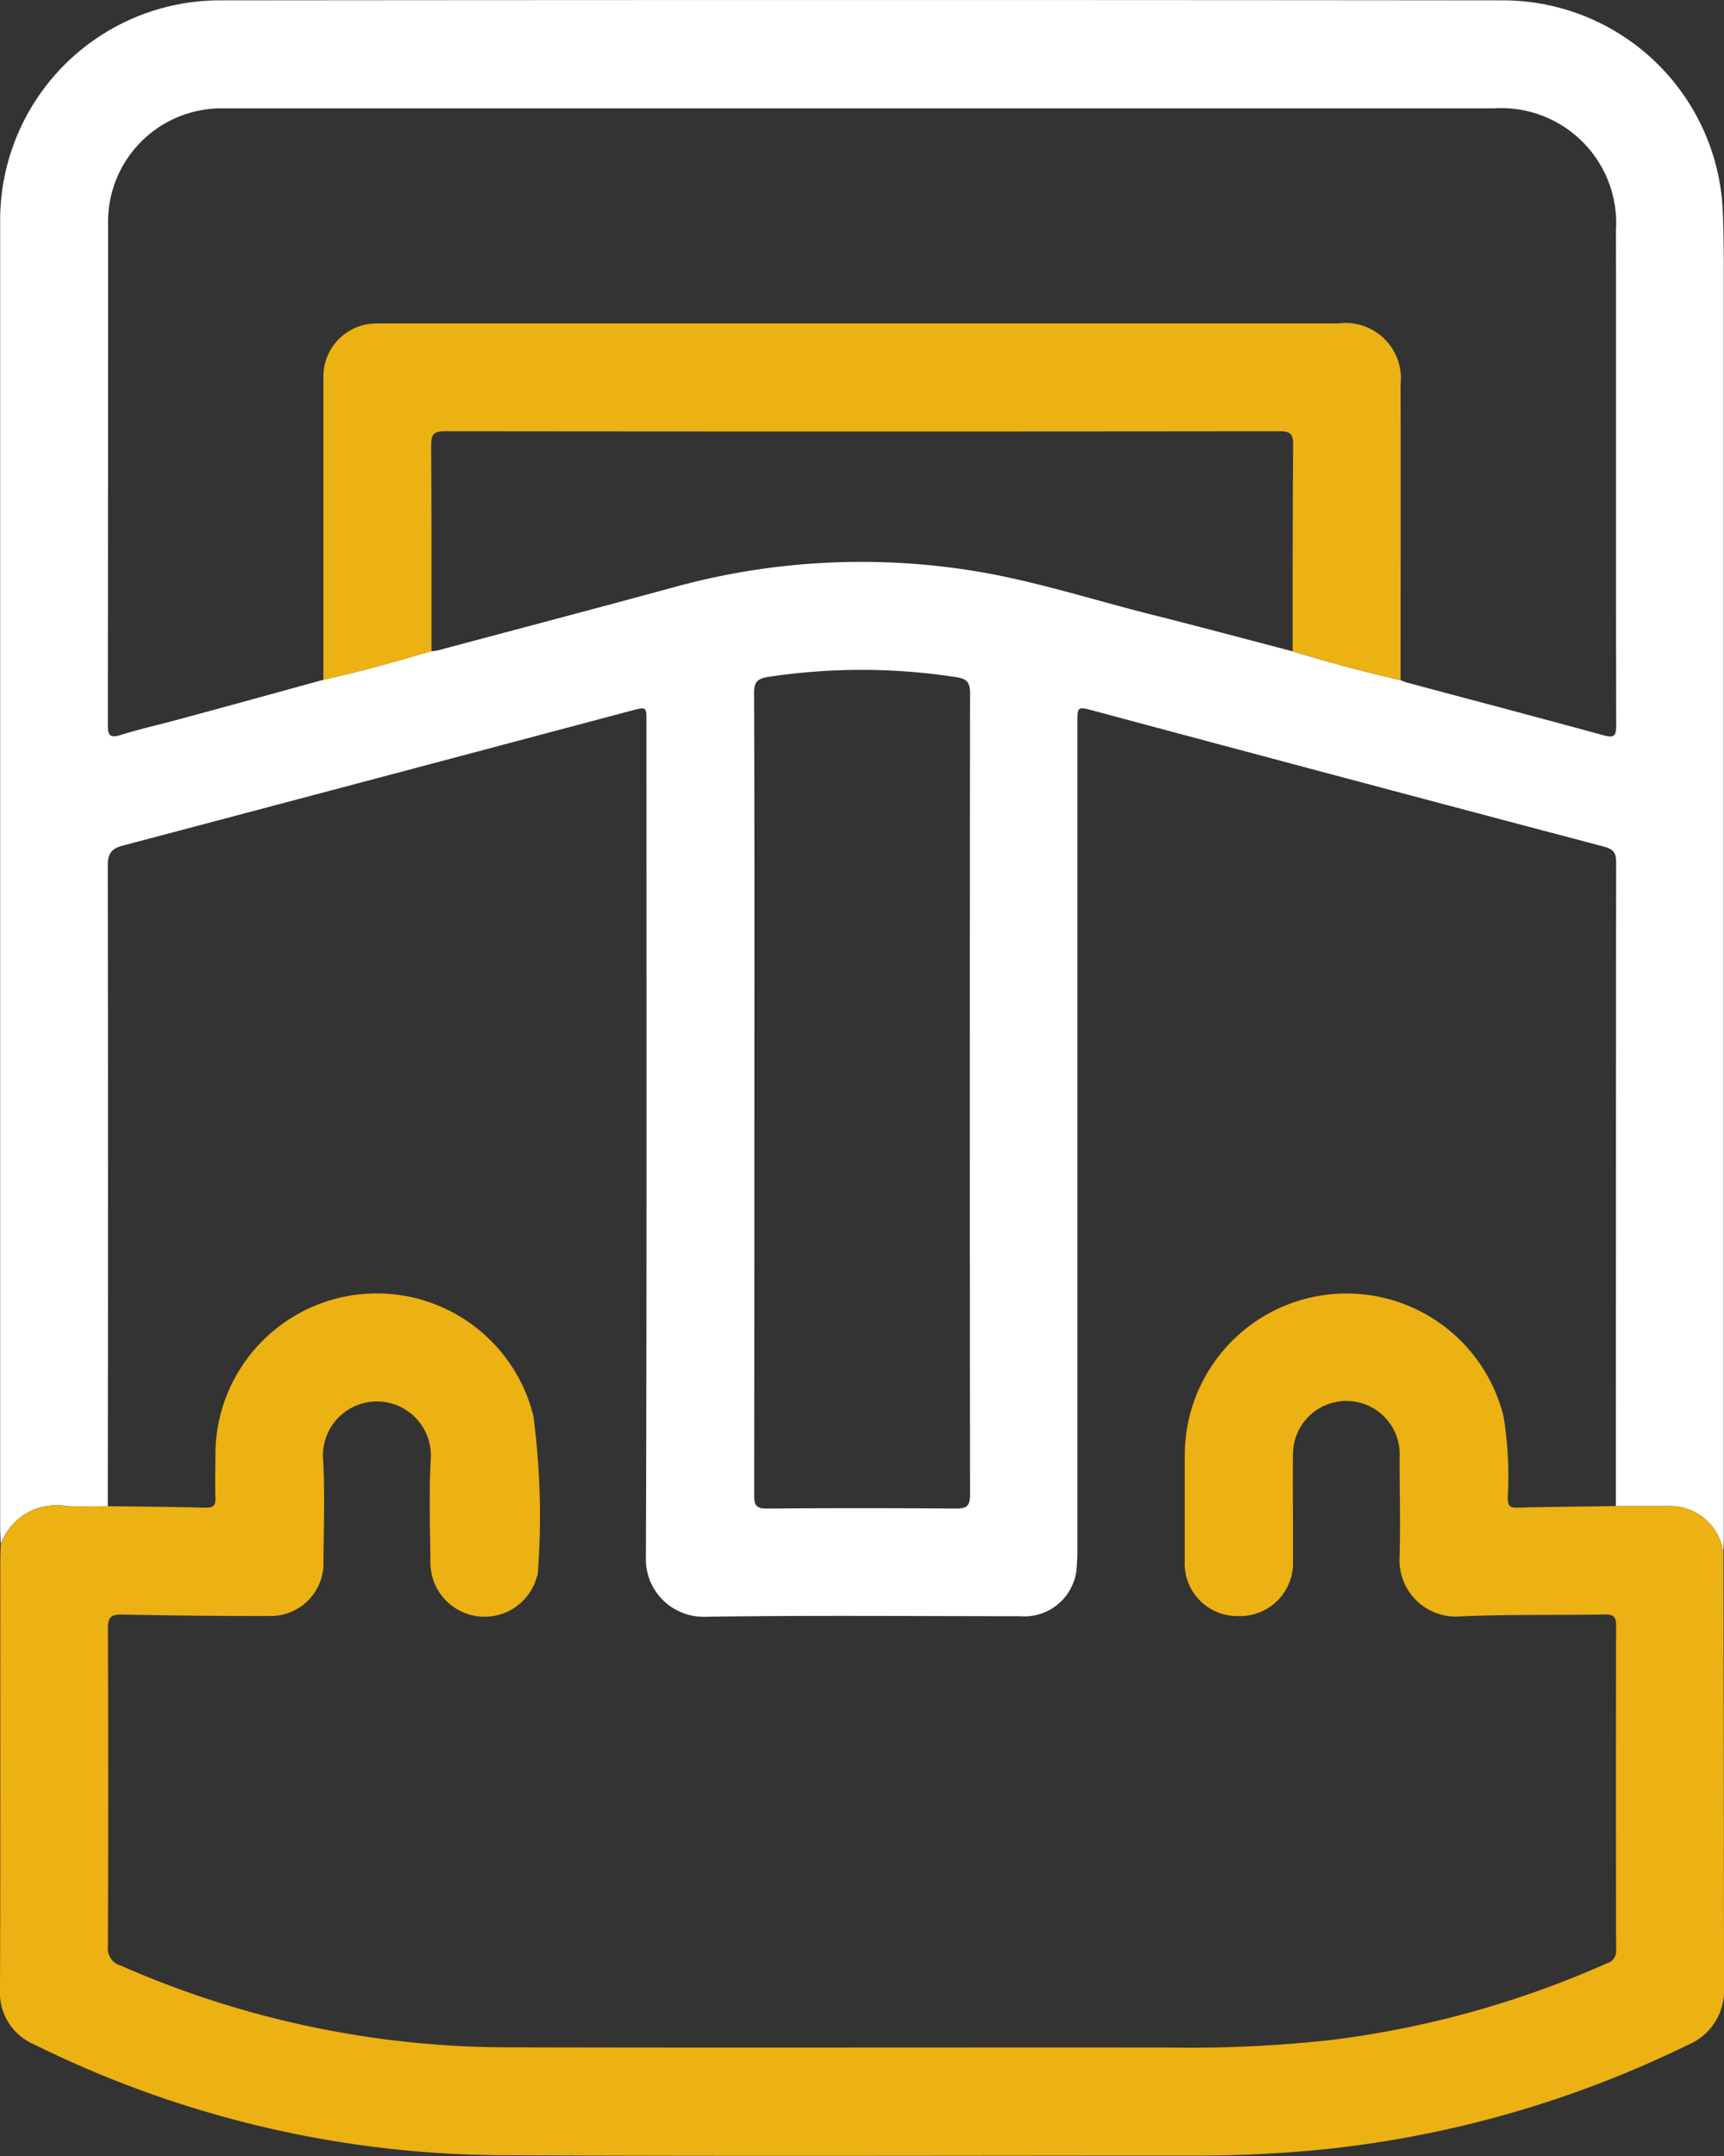 <svg xmlns="http://www.w3.org/2000/svg" xmlns:xlink="http://www.w3.org/1999/xlink" width="53.828" height="67.307" viewBox="0 0 53.828 67.307">
  <rect x="0" y="0" width="53.828" height="67.307" fill="#333333" stroke="none"/>
  <defs>
    <clipPath id="clip-path">
      <rect id="Retângulo_17550" data-name="Retângulo 17550" width="53.828" height="67.307" fill="none"/>
    </clipPath>
  </defs>
  <g id="Ícone-Navio" transform="translate(0 0)">
    <g id="Grupo_23495" data-name="Grupo 23495" transform="translate(0 0)" clip-path="url(#clip-path)">
      <path id="Caminho_25960" data-name="Caminho 25960" d="M.019,48.222C.012,48.033,0,47.848,0,47.66V6.866A6.865,6.865,0,0,1,6.81.01q20.077-.02,40.147,0a6.878,6.878,0,0,1,6.829,6.6c.02.535.03,1.074.03,1.613V47.959c0,.175-.007.35-.01.525a1.682,1.682,0,0,0-1.758-1.468c-.532,0-1.067,0-1.6,0q0-10.051.007-20.1c0-.293-.077-.4-.374-.485q-7.975-2.106-15.947-4.246c-.495-.131-.5-.131-.5.38V48.316c0,.175,0,.35-.017.522a1.64,1.64,0,0,1-1.785,1.616c-3.27,0-6.539-.03-9.805.017a1.8,1.8,0,0,1-1.865-1.882c.03-8.691.017-17.378.017-26.065,0-.461,0-.465-.458-.343q-7.935,2.111-15.876,4.212c-.394.1-.488.269-.485.653q.015,9.985,0,19.974c-.438,0-.882.024-1.317-.01a1.848,1.848,0,0,0-2.03,1.212M13.464,20.328a1.288,1.288,0,0,0,.2-.024c2.438-.653,4.876-1.293,7.31-1.956a22.033,22.033,0,0,1,9.408-.529c1.859.3,3.647.879,5.465,1.34,1.509.38,3.01.781,4.512,1.175q1.672.51,3.371.9a1.75,1.75,0,0,0,.185.071c2.047.549,4.1,1.088,6.142,1.647.33.091.4.034.4-.31-.01-5.148,0-10.3-.007-15.452a3.589,3.589,0,0,0-3.818-3.808H6.851A3.541,3.541,0,0,0,3.369,6.937V9.156q0,6.738-.007,13.476c0,.337.071.414.407.31.64-.2,1.3-.343,1.943-.522,1.461-.394,2.923-.8,4.384-1.2,1.135-.256,2.253-.559,3.367-.9M23.549,34.137q0,6.273-.007,12.55c0,.31.074.411.4.407q2.945-.025,5.893,0c.347,0,.448-.077.448-.441q-.015-12.506,0-25.015c0-.364-.128-.451-.438-.5a19.333,19.333,0,0,0-5.862-.007c-.317.051-.444.138-.444.495.017,4.169.01,8.341.01,12.509" transform="translate(0.005 0.001)" fill="#fff"/>
      <path id="Caminho_25961" data-name="Caminho 25961" d="M.024,19.842a1.844,1.844,0,0,1,2.03-1.212c.434.034.879.007,1.317.01,1.024.013,2.044.02,3.068.047.239,0,.293-.084.286-.3-.013-.444,0-.889,0-1.333a5.039,5.039,0,0,1,9.927-1.242,23.76,23.76,0,0,1,.138,4.943.3.3,0,0,1-.024.077,1.692,1.692,0,0,1-3.327-.475c-.013-1.051-.044-2.1.007-3.148a1.685,1.685,0,1,0-3.354.02c.051,1.03.017,2.071.007,3.1A1.649,1.649,0,0,1,8.5,22.067q-2.339.005-4.68-.044c-.354-.007-.451.077-.451.438q.02,4.965,0,9.927a.552.552,0,0,0,.4.593,30.082,30.082,0,0,0,12.1,2.552c6.9.017,13.8,0,20.7.007a39.873,39.873,0,0,0,4.99-.236,30.289,30.289,0,0,0,8.627-2.4.388.388,0,0,0,.273-.418q-.01-5.066,0-10.132c0-.273-.091-.34-.35-.333-1.519.024-3.041-.007-4.556.061A1.755,1.755,0,0,1,43.7,20.225c.027-1.037,0-2.074,0-3.108a1.735,1.735,0,0,0-.074-.6,1.667,1.667,0,0,0-3.256.512c-.01,1.1.007,2.206,0,3.307a1.657,1.657,0,0,1-1.721,1.734,1.64,1.64,0,0,1-1.657-1.748v-3.27a5.05,5.05,0,0,1,9.953-1.212,11.569,11.569,0,0,1,.131,2.529c.007.2.017.323.276.317,1.034-.027,2.071-.034,3.1-.051.532,0,1.067-.007,1.6,0A1.682,1.682,0,0,1,53.811,20.1q.01,6.293.017,12.587c0,.337,0,.673,0,1.01a1.821,1.821,0,0,1-1.115,1.754,33.748,33.748,0,0,1-11.122,3.239,38.931,38.931,0,0,1-4.384.222c-7.159,0-14.314.024-21.469-.01A33.277,33.277,0,0,1,1.078,35.449,1.761,1.761,0,0,1,0,33.721c.017-4.438.007-8.876.01-13.314,0-.189.007-.377.013-.566" transform="translate(0 28.381)" fill="#ecb112"/>
      <path id="Caminho_25962" data-name="Caminho 25962" d="M3,14.128Q3,9.41,3,4.689A1.658,1.658,0,0,1,4.645,3c.091,0,.189,0,.279,0H34.69a1.728,1.728,0,0,1,1.943,1.9c.01,3.081,0,6.159,0,9.236q-1.7-.389-3.371-.9c0-2.152,0-4.3.017-6.452,0-.343-.1-.418-.428-.418q-13.026.015-26.055,0c-.377,0-.431.121-.431.455.013,2.138.01,4.276.01,6.415-1.118.333-2.236.64-3.367.892" transform="translate(7.097 7.097)" fill="#ecb112"/>
    </g>
  </g>
</svg>
